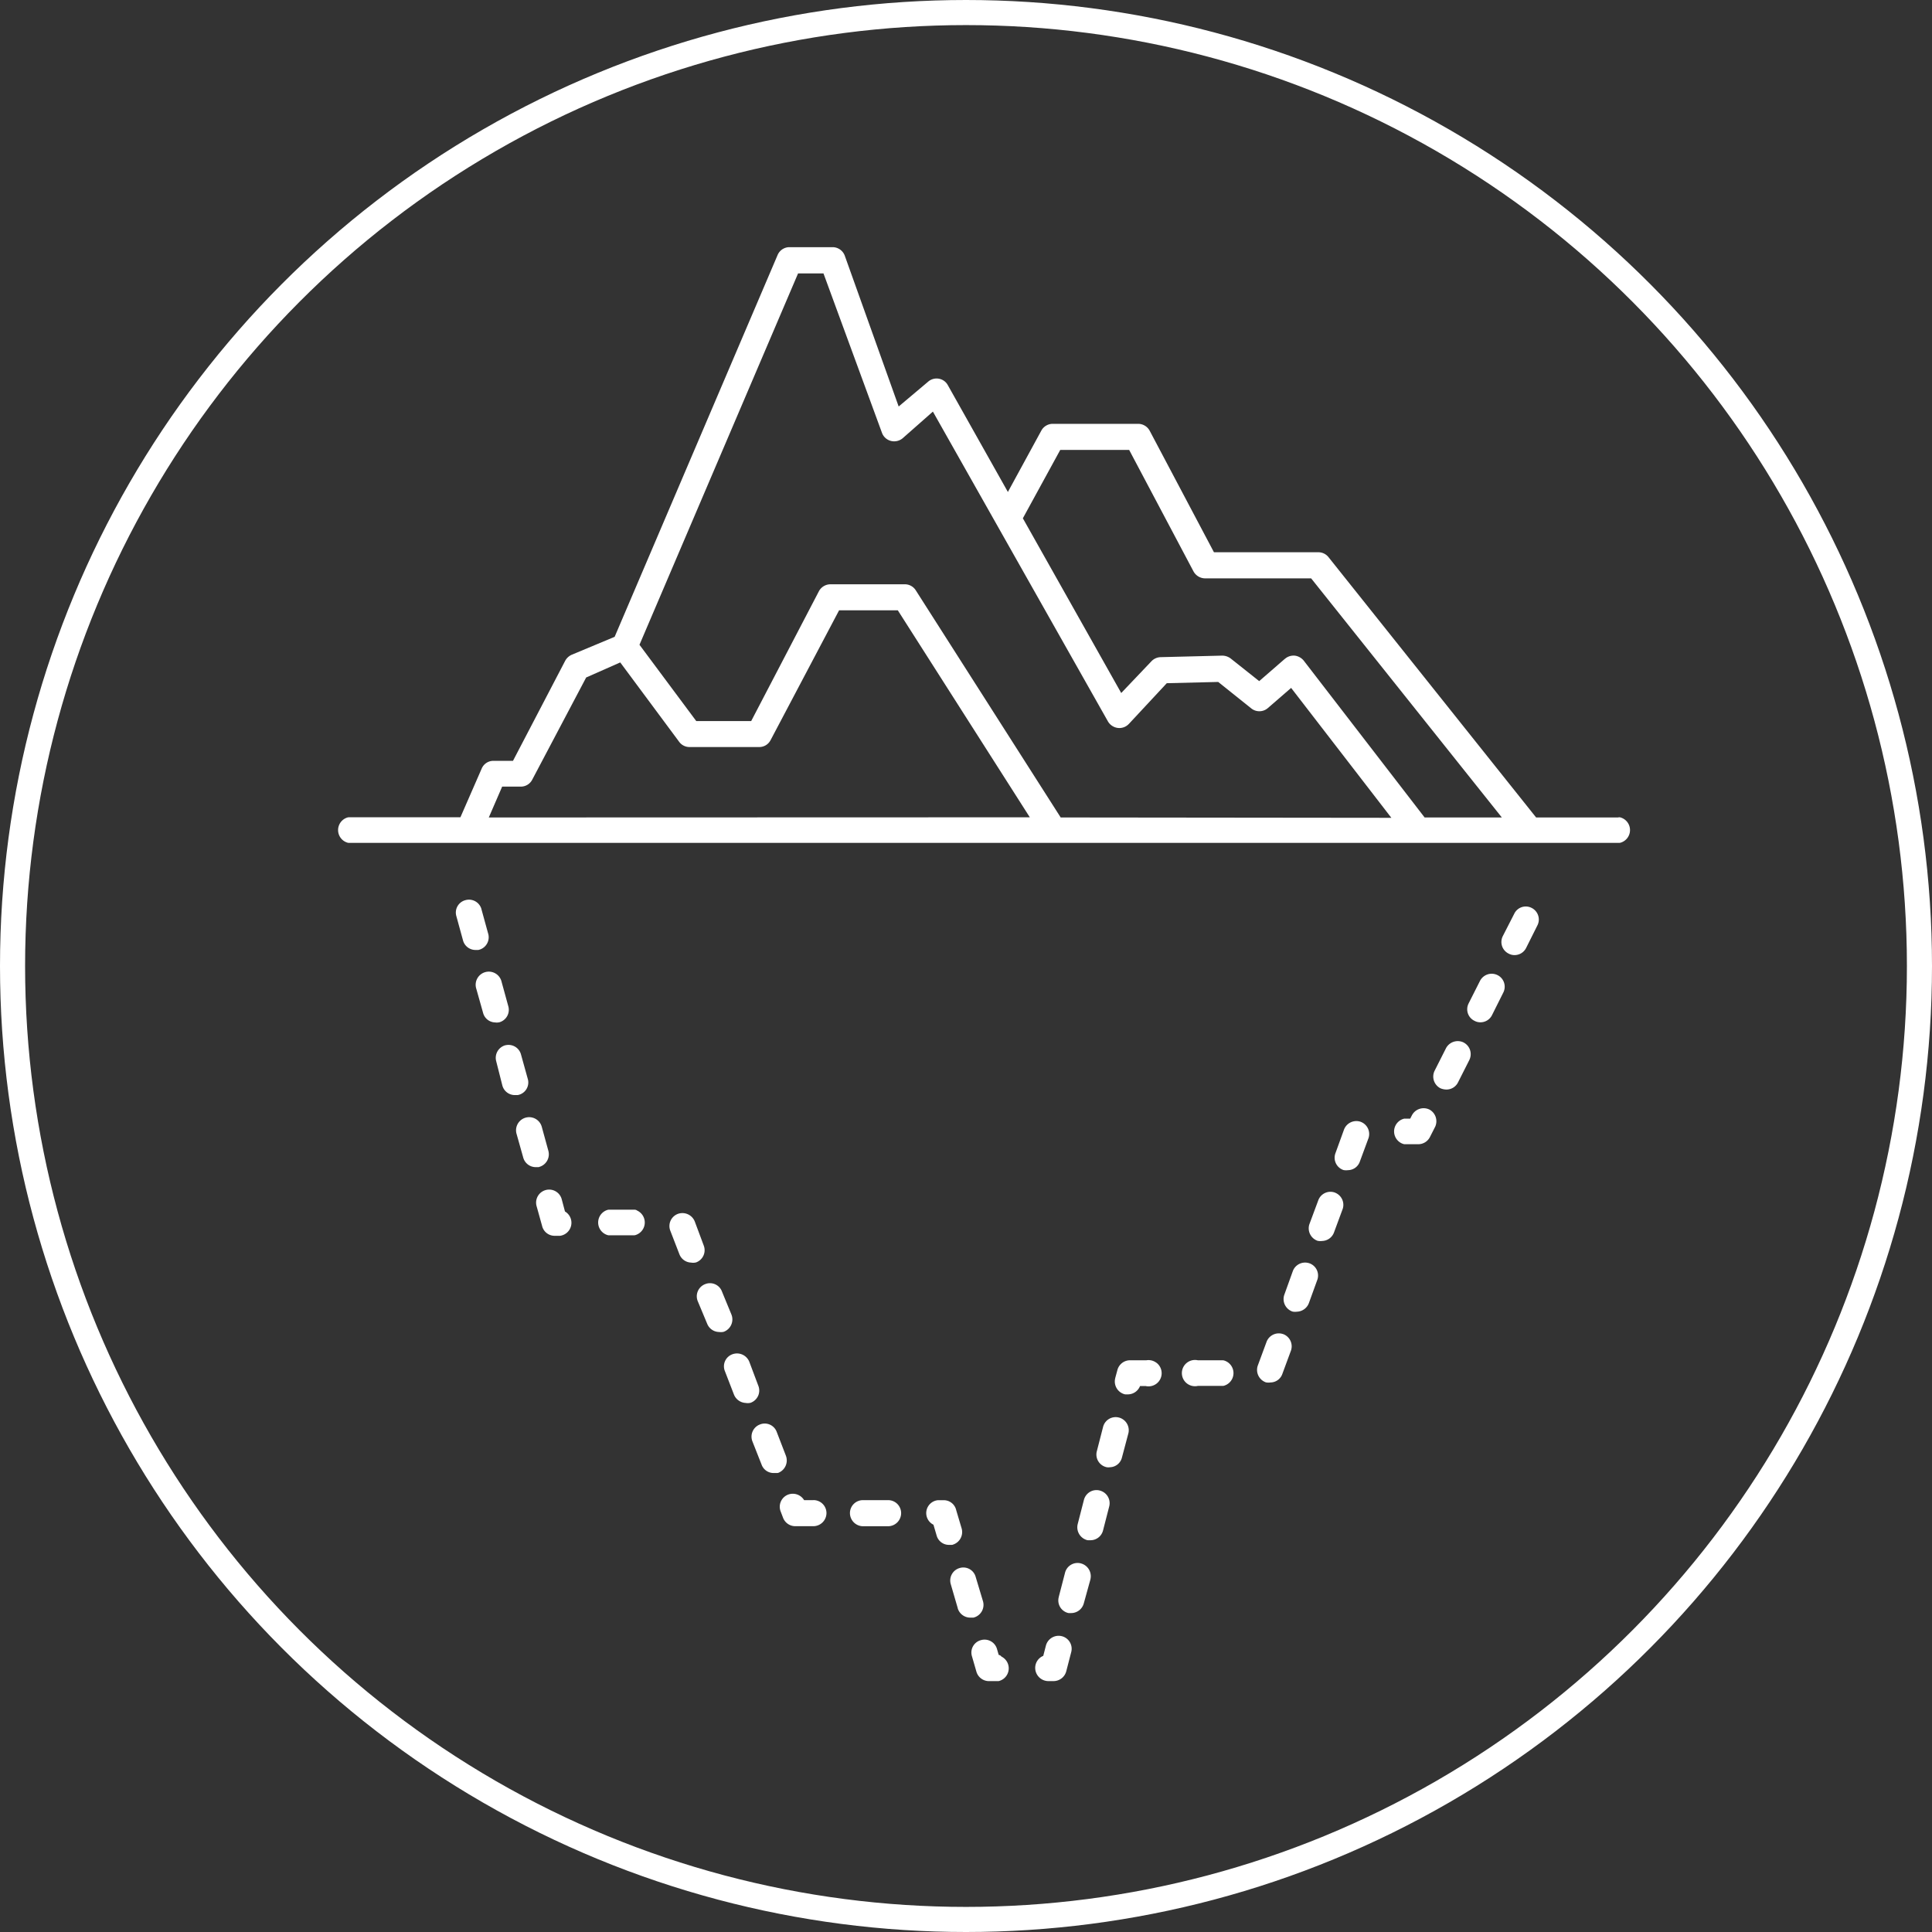 <?xml version="1.0" encoding="UTF-8"?> <svg xmlns="http://www.w3.org/2000/svg" xmlns:xlink="http://www.w3.org/1999/xlink" id="SEA_ICE" data-name="SEA ICE" width="154" height="154" viewBox="0 0 154 154"><rect x="0" y="0" width="154" height="154" fill="#333333" stroke="none"/><defs><clipPath id="clip-path"><rect id="Rectangle_77" data-name="Rectangle 77" width="102.982" height="114.299" fill="#fff"></rect></clipPath></defs><g id="Groupe_181" data-name="Groupe 181" transform="translate(-388 -1501)"><g id="Groupe_110" data-name="Groupe 110" transform="translate(414.948 1520.701)"><g id="Groupe_109" data-name="Groupe 109" transform="translate(0 0)" clip-path="url(#clip-path)"><path id="Tracé_843" data-name="Tracé 843" d="M102.222,45.457a.342.342,0,0,0-.189,0H95.495L78.945,24.706a1.031,1.031,0,0,0-.811-.388H69.816L64.692,14.63l-.012-.021a1.043,1.043,0,0,0-.905-.527H56.961a1.034,1.034,0,0,0-.9.531l-2.67,4.9-4.78-8.5a1.013,1.013,0,0,0-.715-.527,1.025,1.025,0,0,0-.865.238L44.685,12.7,40.392.688A1.035,1.035,0,0,0,39.419,0H35.977a1.026,1.026,0,0,0-.949.641L22.046,31.059l-3.428,1.432a1.1,1.1,0,0,0-.516.48l-4.16,7.974H12.4a1.008,1.008,0,0,0-.956.625L9.752,45.444H.853a.342.342,0,0,0-.093.013,1.047,1.047,0,0,0,0,2.013.342.342,0,0,0,.093.013H102.129a.343.343,0,0,0,.093-.013,1.047,1.047,0,0,0,0-2.013M75.465,32.817,73.422,34.59l-2.28-1.81-.014-.01a1.139,1.139,0,0,0-.639-.212h-.016l-4.911.122a1.053,1.053,0,0,0-.737.336l-2.4,2.522L54.584,21.611l2.98-5.449h5.494l5.124,9.675.007.012a1.061,1.061,0,0,0,.919.55h8.455l15.2,19.059H86.608L76.986,32.974l-.017-.023a1.111,1.111,0,0,0-.7-.391l-.017,0a1.044,1.044,0,0,0-.782.258m-12.43,5.178,3.016-3.24,4.1-.1,2.61,2.088,0,0a1.031,1.031,0,0,0,1.34,0l1.862-1.613,7.989,10.355L57.6,45.458l-11.548-18.1a1.028,1.028,0,0,0-.873-.486H39.25a1.047,1.047,0,0,0-.921.55l-5.4,10.353H28.551l-4.526-6.082,12.641-29.6h2.026L43.355,14.8a1.031,1.031,0,0,0,.729.648,1.053,1.053,0,0,0,.929-.225l2.4-2.116L61.365,37.8a1.067,1.067,0,0,0,.781.521,1.031,1.031,0,0,0,.89-.323M34.472,39.3l5.464-10.354h4.68l10.523,16.5-43.125.013L13.079,43h1.514a1.025,1.025,0,0,0,.887-.561L19.776,34.3l2.716-1.2,4.687,6.315a1.016,1.016,0,0,0,.848.429h5.529a1.008,1.008,0,0,0,.917-.548" transform="translate(0 0.001)" fill="#fff"></path><path id="Tracé_844" data-name="Tracé 844" d="M313.475,877.651h-.749a1.053,1.053,0,0,0-1.276-.44,1.034,1.034,0,0,0-.59,1.349l.19.5.007.016a1.043,1.043,0,0,0,.964.652h1.461a1.052,1.052,0,0,0,1.027-1.046,1.033,1.033,0,0,0-1.033-1.033" transform="translate(-275.579 -777.776)" fill="#fff"></path><path id="Tracé_845" data-name="Tracé 845" d="M255.166,731.494l-.758-1.842a1.019,1.019,0,0,0-1.357-.586,1.036,1.036,0,0,0-.578,1.343l.759,1.817a1.039,1.039,0,0,0,.943.648,1.137,1.137,0,0,0,.147.01,1.122,1.122,0,0,0,.175-.014.343.343,0,0,0,.069-.019,1.051,1.051,0,0,0,.6-1.357" transform="translate(-223.807 -646.402)" fill="#fff"></path><path id="Tracé_846" data-name="Tracé 846" d="M293.653,830.318l-.733-1.9a1.02,1.02,0,0,0-1.359-.589,1.034,1.034,0,0,0-.581,1.336l.731,1.853a1.016,1.016,0,0,0,.952.673h.278a.34.34,0,0,0,.133-.027,1.061,1.061,0,0,0,.578-1.346" transform="translate(-257.954 -733.977)" fill="#fff"></path><path id="Tracé_847" data-name="Tracé 847" d="M274.239,781.774a1.033,1.033,0,0,0,.012-.793l-.72-1.916-.006-.014a1.059,1.059,0,0,0-1.338-.581,1.02,1.02,0,0,0-.595,1.359l.72,1.862a1.06,1.06,0,0,0,.927.659.933.933,0,0,0,.373-.007.347.347,0,0,0,.047-.014,1.037,1.037,0,0,0,.579-.555" transform="translate(-240.753 -690.223)" fill="#fff"></path><path id="Tracé_848" data-name="Tracé 848" d="M415.99,885.184a1.051,1.051,0,0,0,.7-1.288v0l-.444-1.492,0-.008a1.016,1.016,0,0,0-.995-.755h-.421l-.035,0a1.033,1.033,0,0,0-.353,1.954l.25.852a1.018,1.018,0,0,0,.98.755h.218a.339.339,0,0,0,.1-.015" transform="translate(-366.984 -781.761)" fill="#fff"></path><path id="Tracé_849" data-name="Tracé 849" d="M432.536,933.012a.34.34,0,0,0,.106-.017,1.046,1.046,0,0,0,.692-1.337l-.568-1.892a1.02,1.02,0,0,0-1.275-.71,1.034,1.034,0,0,0-.71,1.292l.553,1.9,0,.017a1.045,1.045,0,0,0,.992.745h.2Z" transform="translate(-381.942 -823.77)" fill="#fff"></path><path id="Tracé_850" data-name="Tracé 850" d="M98.684,513.837l.013,0a1.033,1.033,0,0,0,.732-1.309l-.526-1.917a1.047,1.047,0,1,0-2.014.563l.539,1.914v0a1.018,1.018,0,0,0,.962.754.8.8,0,0,0,.292-.007" transform="translate(-85.867 -452.045)" fill="#fff"></path><path id="Tracé_851" data-name="Tracé 851" d="M448.017,981.126a.339.339,0,0,0-.22-.133l-.133-.462a1.033,1.033,0,0,0-1.291-.712,1.02,1.02,0,0,0-.709,1.278l.353,1.221a1.042,1.042,0,0,0,.993.765h.734a.338.338,0,0,0,.093-.013,1.046,1.046,0,0,0,.18-1.943" transform="translate(-395.139 -868.782)" fill="#fff"></path><path id="Tracé_852" data-name="Tracé 852" d="M112.775,565.3a1.02,1.02,0,0,0,.758-1.315L113,562.066a1.03,1.03,0,0,0-1.236-.729l-.015,0a1.041,1.041,0,0,0-.725,1.267l.49,1.934a1.03,1.03,0,0,0,.994.77h.191a.337.337,0,0,0,.07-.007" transform="translate(-98.421 -497.72)" fill="#fff"></path><path id="Tracé_853" data-name="Tracé 853" d="M84.7,463.122a1.033,1.033,0,0,0,.733-1.326l-.526-1.913,0-.012a1.034,1.034,0,0,0-1.27-.711,1.02,1.02,0,0,0-.73,1.275l.529,1.927a1.03,1.03,0,0,0,.994.77h.191a.341.341,0,0,0,.081-.01" transform="translate(-73.479 -407.111)" fill="#fff"></path><path id="Tracé_854" data-name="Tracé 854" d="M235.881,682.246l-.72-1.93-.006-.014a1.062,1.062,0,0,0-1.345-.578,1.034,1.034,0,0,0-.59,1.351l.72,1.862.008.02a1.037,1.037,0,0,0,.925.646.926.926,0,0,0,.371-.008.338.338,0,0,0,.048-.015,1.034,1.034,0,0,0,.589-1.333" transform="translate(-206.733 -602.663)" fill="#fff"></path><path id="Tracé_855" data-name="Tracé 855" d="M186.11,677.351a.338.338,0,0,0-.209-.072h-2.053a.343.343,0,0,0-.093.013,1.047,1.047,0,0,0,0,2.013.341.341,0,0,0,.093.013h2.012a.341.341,0,0,0,.094-.013,1.047,1.047,0,0,0,.156-1.954" transform="translate(-162.265 -600.554)" fill="#fff"></path><path id="Tracé_856" data-name="Tracé 856" d="M141.708,665.093l-.252-.949a1.039,1.039,0,1,0-2,.559l.432,1.554a1.023,1.023,0,0,0,.981.775h.4l.045,0a1.047,1.047,0,0,0,.4-1.936" transform="translate(-123.622 -588.227)" fill="#fff"></path><path id="Tracé_857" data-name="Tracé 857" d="M127.02,615.863a1.047,1.047,0,0,0,.726-1.3l-.528-1.922a1.044,1.044,0,0,0-2.015.544l.542,1.925a1.036,1.036,0,0,0,.995.77h.19a.341.341,0,0,0,.09-.012" transform="translate(-110.988 -542.548)" fill="#fff"></path><path id="Tracé_858" data-name="Tracé 858" d="M363.231,881.639h-2a1.034,1.034,0,0,0-1.033,1.033,1.054,1.054,0,0,0,1.033,1.047h2a1.047,1.047,0,0,0,1.047-1.047,1.034,1.034,0,0,0-1.049-1.033" transform="translate(-319.397 -781.763)" fill="#fff"></path><path id="Tracé_859" data-name="Tracé 859" d="M703.289,614.951l-.005,0a1.052,1.052,0,0,0-1.33.626l-.678,1.871a1.034,1.034,0,0,0,.608,1.337.345.345,0,0,0,.065.017,1.118,1.118,0,0,0,.176.014,1.138,1.138,0,0,0,.147-.01,1.014,1.014,0,0,0,.946-.684l.693-1.876a.335.335,0,0,0,.011-.036,1.033,1.033,0,0,0-.634-1.256" transform="translate(-621.773 -545.233)" fill="#fff"></path><path id="Tracé_860" data-name="Tracé 860" d="M745.866,605.976l-.017-.009a1.053,1.053,0,0,0-1.389.463l-.136.264h-.414a.336.336,0,0,0-.111.013,1.047,1.047,0,0,0,0,2.013.346.346,0,0,0,.093.013h1.074a1.044,1.044,0,0,0,.928-.567l.414-.815a.282.282,0,0,0,.018-.036,1.059,1.059,0,0,0-.46-1.34" transform="translate(-658.865 -537.228)" fill="#fff"></path><path id="Tracé_861" data-name="Tracé 861" d="M667.33,714.527h0a1.044,1.044,0,0,0-1.332.613l-.681,1.892a1.052,1.052,0,0,0,.625,1.328.333.333,0,0,0,.055.015.962.962,0,0,0,.178.016.981.981,0,0,0,.148-.011,1.056,1.056,0,0,0,.953-.685l.68-1.876.005-.015a1.033,1.033,0,0,0-.628-1.277" transform="translate(-589.893 -633.526)" fill="#fff"></path><path id="Tracé_862" data-name="Tracé 862" d="M685.111,664.725l-.005,0a1.033,1.033,0,0,0-1.334.623l-.7,1.881a1.052,1.052,0,0,0,.624,1.329.348.348,0,0,0,.065.017,1.129,1.129,0,0,0,.175.014,1.094,1.094,0,0,0,.15-.01,1.034,1.034,0,0,0,.944-.684l.693-1.876c0-.008.005-.015.008-.023a1.042,1.042,0,0,0-.625-1.268" transform="translate(-605.643 -589.363)" fill="#fff"></path><path id="Tracé_863" data-name="Tracé 863" d="M820.961,464.047a1.019,1.019,0,0,0-1.4.464l-.908,1.776a1.033,1.033,0,0,0,.457,1.393.965.965,0,0,0,.464.121h.013a1.028,1.028,0,0,0,.923-.568l.895-1.79a1.026,1.026,0,0,0,.068-.791,1.038,1.038,0,0,0-.511-.605" transform="translate(-725.811 -411.372)" fill="#fff"></path><path id="Tracé_864" data-name="Tracé 864" d="M492.645,977.12a1.05,1.05,0,0,0-1.268.748l-.211.819a1.038,1.038,0,0,0-.643.965,1.054,1.054,0,0,0,1.033,1.047h.437a1.048,1.048,0,0,0,1.006-.785l.393-1.518a1.033,1.033,0,0,0-.748-1.276" transform="translate(-434.955 -866.4)" fill="#fff"></path><path id="Tracé_865" data-name="Tracé 865" d="M773.035,558.714l-.01,0a1.063,1.063,0,0,0-1.385.468l-.9,1.781-.007.014a1.049,1.049,0,0,0,.452,1.391l.031.015a1.289,1.289,0,0,0,.449.092h.011a1.026,1.026,0,0,0,.921-.567l.9-1.78a1.057,1.057,0,0,0,.061-.8,1.041,1.041,0,0,0-.524-.608" transform="translate(-683.328 -495.329)" fill="#fff"></path><path id="Tracé_866" data-name="Tracé 866" d="M796.918,511.353h0a1.041,1.041,0,0,0-.8-.061,1.053,1.053,0,0,0-.608.524l-.9,1.781,0,.005a1.019,1.019,0,0,0,.463,1.389.965.965,0,0,0,.461.119h.013a1.028,1.028,0,0,0,.923-.569l.895-1.789a1.034,1.034,0,0,0-.446-1.4" transform="translate(-704.491 -453.323)" fill="#fff"></path><path id="Tracé_867" data-name="Tracé 867" d="M521.921,874.607a1.026,1.026,0,0,0-.787.1,1.039,1.039,0,0,0-.487.634l-.5,1.944c0,.009,0,.019-.006.028a1.059,1.059,0,0,0,.745,1.24.339.339,0,0,0,.093.013h.187a1.032,1.032,0,0,0,1-.771l.5-1.944c0-.009,0-.019.006-.028a1.039,1.039,0,0,0-.75-1.214" transform="translate(-461.193 -775.495)" fill="#fff"></path><path id="Tracé_868" data-name="Tracé 868" d="M535.345,823.262h0a1.033,1.033,0,0,0-1.275.745l-.5,1.946a1.033,1.033,0,0,0,.75,1.256.7.7,0,0,0,.171.021.709.709,0,0,0,.125-.011,1.013,1.013,0,0,0,.957-.769l.512-1.927c0-.011.006-.022.009-.033a1.048,1.048,0,0,0-.745-1.228" transform="translate(-473.092 -729.967)" fill="#fff"></path><path id="Tracé_869" data-name="Tracé 869" d="M508.546,925.9a1.033,1.033,0,0,0-1.272.746l-.5,1.93,0,.014a1.027,1.027,0,0,0,.1.771,1.04,1.04,0,0,0,.631.486.34.34,0,0,0,.088.011h.179a1.046,1.046,0,0,0,1-.779l.53-1.917,0-.015a1.053,1.053,0,0,0-.762-1.247" transform="translate(-449.329 -820.981)" fill="#fff"></path><path id="Tracé_870" data-name="Tracé 870" d="M549.817,783.332a1.052,1.052,0,0,0-.8-.2h-1.305a1.046,1.046,0,0,0-1.006.781l-.174.644,0,.014a1.051,1.051,0,0,0,.745,1.268.337.337,0,0,0,.088.012h.179a1.048,1.048,0,0,0,.968-.666h.441a1.047,1.047,0,0,0,.867-1.855" transform="translate(-484.587 -694.406)" fill="#fff"></path><path id="Tracé_871" data-name="Tracé 871" d="M597.052,783.042a.342.342,0,0,0-.093-.013h-1.983a1.046,1.046,0,1,0,0,2.039h1.983a.341.341,0,0,0,.093-.013,1.047,1.047,0,0,0,0-2.013" transform="translate(-526.437 -694.3)" fill="#fff"></path><path id="Tracé_872" data-name="Tracé 872" d="M648.751,764.33l-.009,0a1.043,1.043,0,0,0-1.331.611l-.7,1.894a1.052,1.052,0,0,0,.624,1.328.344.344,0,0,0,.065.017,1.126,1.126,0,0,0,.323,0,1.012,1.012,0,0,0,.947-.684l.693-1.876a.322.322,0,0,0,.013-.045,1.041,1.041,0,0,0-.63-1.246" transform="translate(-573.401 -677.685)" fill="#fff"></path></g></g><g id="Ellipse_134" data-name="Ellipse 134" transform="translate(388 1501)" fill="none" stroke="#fff" stroke-width="2"><circle cx="77" cy="77" r="77" stroke="none"></circle><circle cx="77" cy="77" r="76" fill="none"></circle></g></g></svg> 